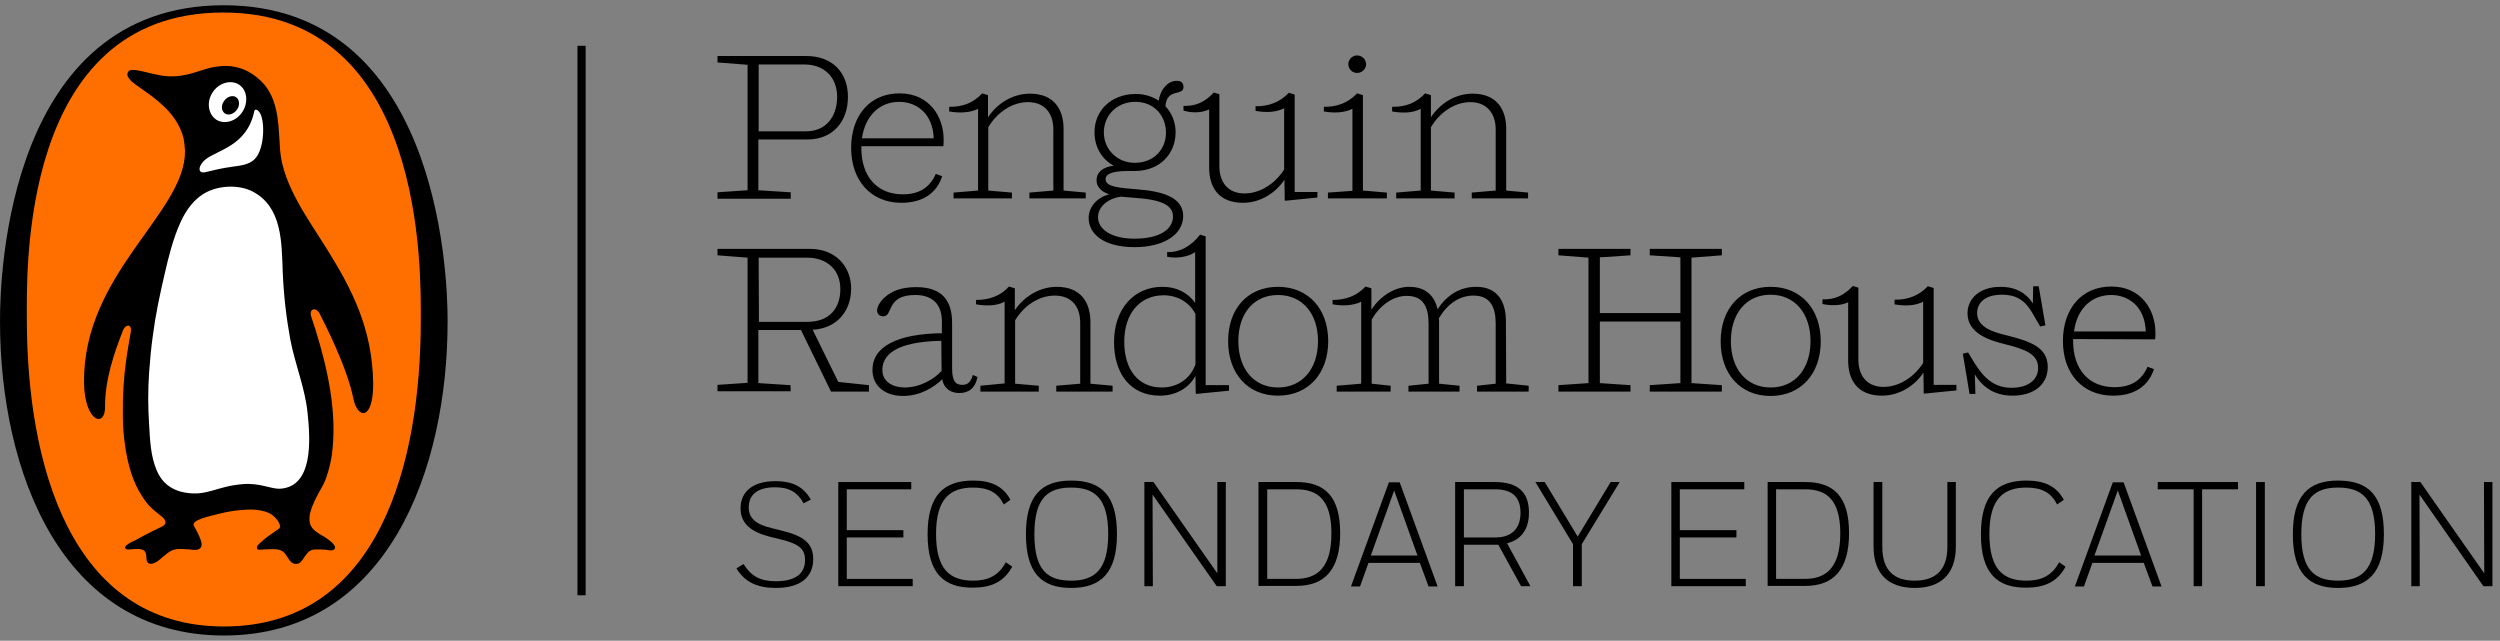 <?xml version="1.0" encoding="UTF-8"?> <svg xmlns="http://www.w3.org/2000/svg" width="238" height="61" viewBox="0 0 238 61" fill="none"><rect x="0" y="0" width="238" height="61" fill="#808080" stroke="none"/><path d="M85.807 19.306C87.946 19.306 89.196 18.306 89.696 16.778L89.085 16.556C88.529 17.834 87.529 18.5 85.946 18.5C83.474 18.5 82.001 16.778 82.001 14.111V13.917H89.807C89.835 13.778 89.835 13.472 89.835 13.278C89.835 11.111 88.474 8.889 85.64 8.889C82.807 8.889 81.029 11 81.029 14.084C81.029 17.167 82.89 19.306 85.807 19.306ZM85.612 9.695C87.196 9.695 88.807 10.75 88.89 13.167H82.057C82.362 11.056 83.696 9.695 85.612 9.695ZM129.196 6.945C129.668 6.945 130.057 6.556 130.057 6.111C130.057 5.667 129.668 5.278 129.196 5.278C128.724 5.278 128.362 5.667 128.362 6.111C128.362 6.556 128.724 6.945 129.196 6.945ZM83.057 35.222C83.057 36.695 84.196 37.695 85.974 37.695C87.585 37.695 88.89 36.889 89.696 36.111C89.862 36.972 90.474 37.417 91.335 37.417C92.251 37.417 92.862 36.917 93.057 35.889L92.612 35.695C92.446 36.306 92.168 36.639 91.64 36.639C90.946 36.639 90.64 36.278 90.64 35.028V30.75C90.64 28.778 89.835 27.334 87.224 27.334C85.696 27.334 84.807 27.778 84.196 28.334C83.668 28.834 83.501 29.278 83.501 29.556C83.501 29.889 83.724 30.111 84.085 30.111C84.557 30.111 84.612 29.667 84.89 29.139C85.224 28.556 85.724 28.084 87.14 28.084C88.724 28.084 89.668 28.917 89.668 30.611V31.722C85.446 31.778 83.057 32.972 83.057 35.222ZM89.64 35.306C88.946 36.084 87.585 36.889 86.14 36.889C84.974 36.889 84.001 36.334 84.001 35.222C84.001 33.834 85.196 32.528 89.612 32.445L89.64 35.306ZM103.64 20.75C103.64 22.278 105.085 23.528 108.001 23.528C110.918 23.528 112.64 22.25 112.64 20.556C112.64 18.695 110.446 18.195 108.307 18.028C106.724 17.889 105.251 17.834 105.251 17.056C105.251 16.667 105.64 16.278 107.39 16.278H108.029C110.39 16.278 111.918 14.667 111.918 12.584C111.918 11.639 111.557 10.75 110.946 10.111C111.085 8.334 112.668 9.195 112.668 8.278C112.668 7.889 112.446 7.695 112.029 7.695C111.112 7.695 110.446 8.611 110.307 9.584C109.724 9.195 108.974 8.945 108.14 8.945C105.751 8.945 104.196 10.556 104.196 12.584C104.196 14.056 104.946 15.195 106.029 15.778C104.974 15.889 104.39 16.417 104.39 17.167C104.39 17.695 104.724 18.222 105.612 18.5C104.446 18.778 103.64 19.695 103.64 20.75ZM105.085 12.611C105.085 11.028 106.279 9.695 108.085 9.695C109.89 9.695 111.001 11.028 111.001 12.639C111.001 14.167 109.89 15.5 108.029 15.5C106.335 15.5 105.085 14.195 105.085 12.611ZM106.696 18.722L108.668 18.889C110.974 19.111 111.668 19.75 111.668 20.611C111.668 21.806 110.446 22.722 108.001 22.722C105.807 22.722 104.529 21.834 104.529 20.667C104.529 19.806 105.279 18.945 106.696 18.722ZM110.668 27.306C107.918 27.306 106.057 29.445 106.057 32.556C106.057 35.667 107.696 37.667 110.418 37.667C111.918 37.667 113.168 36.972 113.807 35.778L113.835 37.472L113.89 37.5L117.001 37.195V36.667H114.779V22.5L114.251 22.334C113.39 23.445 112.335 24.028 111.112 24V24.445C112.057 24.639 113.14 24.445 113.779 24V28.834C113.085 27.861 112.001 27.306 110.668 27.306ZM113.807 34.695C113.307 36.084 112.085 36.889 110.585 36.889C108.362 36.889 107.029 35.195 107.029 32.528C107.029 29.861 108.501 28.111 110.779 28.111C112.112 28.111 113.224 28.778 113.807 29.889V34.695ZM93.112 10.361V18.139L90.779 18.334V18.889H96.335V18.334L94.085 18.139V12.111C94.89 10.75 96.307 9.722 97.862 9.722C99.418 9.722 100.279 10.75 100.279 12.334V18.139L98.001 18.334V18.889H103.362V18.334L101.251 18.139V12.25C101.251 10.472 100.39 8.917 98.057 8.917C96.39 8.917 94.918 9.861 94.057 11.167V9.056L93.501 8.889C92.696 9.778 91.64 10.195 90.362 10.167V10.611C91.307 10.778 92.335 10.75 93.112 10.361ZM115.112 10.417V15.972C115.112 17.75 115.946 19.306 118.335 19.306C120.001 19.306 121.446 18.361 122.279 17.111L122.307 19.084L122.362 19.111L125.418 18.806V18.278H123.251V9L122.696 8.834C121.862 9.722 120.779 10.139 119.529 10.111V10.556C120.446 10.722 121.446 10.722 122.251 10.306V16.139C121.418 17.445 120.001 18.417 118.474 18.417C116.946 18.417 116.085 17.389 116.085 15.834V8.972L115.557 8.806C114.724 9.695 113.89 10.111 112.668 10.084V10.528C113.501 10.778 114.39 10.75 115.112 10.417ZM121.668 27.306C118.779 27.306 116.918 29.389 116.918 32.472C116.918 35.556 118.779 37.667 121.668 37.667C124.557 37.667 126.446 35.556 126.446 32.472C126.446 29.389 124.529 27.306 121.668 27.306ZM121.668 36.889C119.362 36.889 117.89 35.111 117.89 32.472C117.89 29.834 119.362 28.084 121.668 28.084C123.974 28.084 125.474 29.834 125.474 32.472C125.474 35.111 123.974 36.889 121.668 36.889ZM126.418 18.334V18.889H132.029V18.334L129.751 18.139V9.056L129.196 8.889C128.362 9.778 127.279 10.195 126.029 10.167V10.611C126.946 10.778 127.974 10.75 128.751 10.361V18.167L126.418 18.334ZM143.362 30.556C143.362 28.778 142.612 27.306 140.529 27.306C138.946 27.306 137.696 28.139 136.862 29.445C136.585 28.25 135.807 27.306 134.168 27.306C132.724 27.306 131.39 28.222 130.557 29.472V27.445L130.001 27.278C129.168 28.167 128.112 28.556 126.862 28.556V28.972C127.779 29.139 128.807 29.111 129.585 28.722V36.528L127.251 36.722V37.278H132.39V36.722L130.585 36.528V30.417C131.335 29.111 132.585 28.167 133.918 28.167C135.501 28.167 136.001 29.222 136.001 30.834V36.528L134.085 36.722V37.278H138.946V36.722L137.001 36.528V30.695C137.001 30.584 137.001 30.445 136.974 30.306C137.807 28.917 138.946 28.139 140.279 28.139C141.862 28.139 142.39 29.222 142.39 30.806V36.528L140.612 36.722V37.278H145.529V36.722L143.39 36.5L143.362 30.556ZM143.39 18.139V12.25C143.39 10.472 142.529 8.917 140.196 8.917C138.529 8.917 137.085 9.861 136.224 11.167V9.056L135.668 8.889C134.862 9.778 133.807 10.195 132.529 10.167V10.611C133.474 10.778 134.474 10.778 135.251 10.361V18.139L132.918 18.334V18.889H138.474V18.334L136.224 18.139V12.111C137.029 10.75 138.446 9.722 139.974 9.722C141.501 9.722 142.39 10.75 142.39 12.334V18.139L140.112 18.334V18.889H145.474V18.334L143.39 18.139ZM75.251 36.667L72.196 36.472V31.417H76.251L79.112 37.278H82.724V36.667L79.807 36.361L77.362 31.389C79.668 31.278 81.029 29.611 81.029 27.472C81.029 25.334 79.501 23.695 77.14 23.695H68.307V24.306L71.168 24.528V36.445L68.307 36.639V37.25H75.279L75.251 36.667ZM72.224 24.528H76.807C78.751 24.528 80.001 25.695 80.001 27.528C80.001 29.361 78.946 30.639 76.862 30.639H72.251L72.224 24.528ZM93.335 36.722V37.278H98.89V36.722L96.64 36.528V30.5C97.446 29.139 98.862 28.139 100.418 28.139C101.974 28.139 102.835 29.139 102.835 30.722V36.528L100.557 36.722V37.278H105.918V36.722L103.807 36.528V30.639C103.807 28.861 102.946 27.306 100.612 27.306C98.946 27.306 97.474 28.25 96.612 29.528V27.445L96.057 27.278C95.251 28.167 94.196 28.556 92.918 28.556V28.972C93.862 29.139 94.862 29.139 95.64 28.722V36.5L93.335 36.722ZM75.251 18.306L72.196 18.111V13.278H76.862C79.307 13.278 80.724 11.556 80.724 9.222C80.724 6.889 79.224 5.334 76.779 5.334H68.307V5.945L71.168 6.167V18.111L68.307 18.306V18.917H75.279V18.306H75.251ZM72.224 6.139H76.585C78.501 6.139 79.696 7.389 79.696 9.222C79.696 11.056 78.668 12.5 76.751 12.5H72.224V6.139ZM54.974 56.667H55.751V4.361H54.974V56.667Z" fill="black"></path><path d="M168.557 27.306C165.668 27.306 163.807 29.417 163.807 32.5C163.807 35.584 165.668 37.695 168.557 37.695C171.446 37.695 173.335 35.584 173.335 32.5C173.335 29.417 171.446 27.306 168.557 27.306ZM168.557 36.889C166.251 36.889 164.779 35.111 164.779 32.473C164.779 29.834 166.251 28.056 168.557 28.056C170.862 28.056 172.362 29.834 172.362 32.473C172.362 35.111 170.89 36.889 168.557 36.889ZM161.029 24.528L163.918 24.306V23.695H157.057V24.306L159.973 24.5V29.806H152.307V24.5L155.223 24.306V23.695H148.362V24.306L151.223 24.528V36.473L148.362 36.667V37.278H155.223V36.667L152.307 36.473V30.611H159.973V36.473L157.057 36.667V37.278H163.918V36.667L161.029 36.473V24.528ZM184.084 27.417L183.529 27.25C182.696 28.139 181.612 28.556 180.362 28.528V28.973C181.279 29.139 182.279 29.139 183.084 28.723V34.556C182.251 35.861 180.834 36.834 179.307 36.834C177.779 36.834 176.918 35.806 176.918 34.25V27.389L176.39 27.223C175.557 28.111 174.723 28.528 173.501 28.5V28.945C174.334 29.111 175.223 29.111 175.946 28.778V34.334C175.946 36.111 176.779 37.667 179.168 37.667C180.834 37.667 182.279 36.723 183.112 35.473L183.14 37.445L183.196 37.473L186.251 37.167V36.639H184.084V27.417ZM191.112 31.945C189.834 31.639 188.223 31.195 188.223 29.806C188.223 28.889 188.89 28.056 190.584 28.056C192.112 28.056 192.89 28.723 193.584 29.973L194.223 31.084L194.723 30.973L194.084 27.25H193.557L193.529 28.889C192.973 28 192.001 27.306 190.446 27.306C188.473 27.306 187.307 28.417 187.307 29.834C187.307 31.806 189.557 32.445 190.918 32.778C192.779 33.25 194.029 33.695 194.029 35.028C194.029 36.195 193.029 36.917 191.501 36.917C189.973 36.917 188.946 36.139 187.973 34.556L187.362 33.556L186.862 33.667L187.501 37.5H188.057L188.001 35.639C188.751 36.889 189.89 37.667 191.612 37.667C193.612 37.667 194.946 36.611 194.946 34.945C194.946 33.056 193.279 32.5 191.112 31.945ZM205.168 32.306C205.196 32.167 205.196 31.861 205.196 31.667C205.196 29.5 203.834 27.278 201.001 27.278C198.168 27.278 196.39 29.389 196.39 32.473C196.39 35.556 198.251 37.667 201.168 37.667C203.307 37.667 204.557 36.667 205.057 35.139L204.446 34.917C203.89 36.195 202.89 36.861 201.307 36.861C198.834 36.861 197.362 35.139 197.362 32.473V32.278L205.168 32.306ZM201.001 28.084C202.584 28.084 204.196 29.139 204.279 31.556H197.446C197.723 29.445 199.057 28.084 201.001 28.084Z" fill="black"></path><path d="M76.501 47.917C75.946 46.889 75.168 46.389 73.779 46.389C72.029 46.389 71.279 47.167 71.279 48.306C71.279 49.278 71.89 49.917 73.473 50.278L74.362 50.5C76.585 51.028 77.418 51.778 77.418 53.222C77.418 54.972 76.168 55.972 73.862 55.972C72.14 55.972 70.918 55.444 70.112 54.111L70.779 53.694C71.529 54.861 72.362 55.333 73.862 55.333C75.807 55.333 76.64 54.556 76.64 53.306C76.64 52.306 76.14 51.778 74.251 51.333L73.335 51.111C71.473 50.639 70.501 49.833 70.501 48.389C70.501 46.833 71.64 45.806 73.807 45.806C75.557 45.806 76.501 46.389 77.196 47.556L76.501 47.917Z" fill="black"></path><path d="M79.807 45.889H86.751V46.583H80.612V50.472H86.001V51.166H80.612V55.111H86.89V55.805H79.807V45.889Z" fill="black"></path><path d="M88.307 50.861C88.307 47.139 89.862 45.75 92.64 45.75C94.334 45.75 95.501 46.278 96.195 47.583L95.557 48.028C94.973 46.833 94.001 46.417 92.64 46.417C90.473 46.417 89.112 47.444 89.112 50.833C89.112 54.222 90.445 55.278 92.64 55.278C94.029 55.278 95.057 54.833 95.751 53.528L96.362 53.944C95.584 55.389 94.362 55.944 92.64 55.944C89.834 55.972 88.307 54.556 88.307 50.861Z" fill="black"></path><path d="M101.974 45.75C104.89 45.75 106.335 47.194 106.335 50.861C106.335 54.528 104.807 55.972 101.974 55.972C99.14 55.972 97.668 54.528 97.668 50.861C97.668 47.194 99.14 45.75 101.974 45.75ZM101.974 55.278C104.224 55.278 105.501 54.222 105.501 50.833C105.501 47.444 104.224 46.417 101.974 46.417C99.724 46.417 98.474 47.444 98.474 50.861C98.474 54.278 99.724 55.278 101.974 55.278Z" fill="black"></path><path d="M109.723 47.083L109.751 55.805H108.945V45.889H109.806L115.89 54.583V45.889H116.695V55.805H115.834L109.723 47.083Z" fill="black"></path><path d="M119.807 45.889H123.418C126.14 45.889 127.584 47.278 127.584 50.75C127.584 54.222 126.112 55.778 123.418 55.778H119.807V45.889ZM126.751 50.778C126.751 47.639 125.501 46.583 123.418 46.583H120.64V55.111H123.362C125.418 55.111 126.751 54.028 126.751 50.778Z" fill="black"></path><path d="M135.168 53.583H130.279L129.473 55.833H128.612L132.223 45.916H133.251L136.862 55.833H136.001L135.168 53.583ZM130.501 52.889H134.946L132.723 46.694L130.501 52.889Z" fill="black"></path><path d="M138.529 45.889H142.279C144.557 45.889 145.557 46.889 145.557 48.805C145.557 50.305 144.89 51.361 143.474 51.722L145.696 55.805H144.807L142.64 51.861C142.585 51.861 142.502 51.861 142.418 51.861H139.363V55.805H138.529V45.889ZM139.363 46.583V51.166H142.363C143.835 51.166 144.752 50.389 144.752 48.833C144.752 47.278 143.946 46.583 142.307 46.583H139.363Z" fill="black"></path><path d="M146.168 45.889H147.057L150.196 51.083L153.335 45.889H154.196L150.585 51.805V55.805H149.751V51.805L146.168 45.889Z" fill="black"></path><path d="M159.112 45.889H166.057V46.583H159.918V50.472H165.307V51.166H159.918V55.111H166.196V55.805H159.112V45.889Z" fill="black"></path><path d="M168.251 45.889H171.862C174.584 45.889 176.029 47.278 176.029 50.75C176.029 54.222 174.557 55.778 171.862 55.778H168.279V45.889H168.251ZM175.195 50.778C175.195 47.639 173.945 46.583 171.862 46.583H169.084V55.111H171.807C173.862 55.111 175.195 54.028 175.195 50.778Z" fill="black"></path><path d="M185.39 45.889H186.196V52.028C186.196 54.694 184.723 55.972 182.279 55.972C179.835 55.972 178.362 54.694 178.362 52.028V45.889H179.196V52.055C179.196 54.389 180.39 55.278 182.279 55.278C184.168 55.278 185.39 54.361 185.39 52.055V45.889Z" fill="black"></path><path d="M188.584 50.861C188.584 47.139 190.14 45.75 192.917 45.75C194.612 45.75 195.778 46.278 196.473 47.583L195.834 48.028C195.251 46.833 194.278 46.417 192.917 46.417C190.751 46.417 189.39 47.444 189.39 50.833C189.39 54.222 190.723 55.278 192.917 55.278C194.306 55.278 195.334 54.833 196.028 53.528L196.64 53.944C195.862 55.389 194.64 55.944 192.917 55.944C190.112 55.972 188.584 54.556 188.584 50.861Z" fill="black"></path><path d="M204.085 53.583H199.196L198.39 55.833H197.529L201.14 45.916H202.168L205.779 55.833H204.918L204.085 53.583ZM199.39 52.889H203.835L201.613 46.694L199.39 52.889Z" fill="black"></path><path d="M213.057 45.889V46.583H209.64V55.805H208.835V46.583H205.418V45.889H213.057Z" fill="black"></path><path d="M214.778 45.889H215.612V55.805H214.778V45.889Z" fill="black"></path><path d="M222.585 45.75C225.502 45.75 226.946 47.194 226.946 50.861C226.946 54.528 225.418 55.972 222.585 55.972C219.752 55.972 218.279 54.528 218.279 50.861C218.279 47.194 219.752 45.75 222.585 45.75ZM222.585 55.278C224.835 55.278 226.113 54.222 226.113 50.833C226.113 47.444 224.835 46.417 222.585 46.417C220.335 46.417 219.085 47.444 219.085 50.861C219.085 54.278 220.363 55.278 222.585 55.278Z" fill="black"></path><path d="M230.334 47.083L230.362 55.805H229.557V45.889H230.418L236.501 54.583L236.473 45.889H237.279V55.805H236.418L230.334 47.083Z" fill="black"></path><path d="M21.251 0.5C0.834 0.556 -0.027 26 0.001 30.667C0.028 44.833 5.806 60.528 21.362 60.5C36.917 60.472 42.639 44.667 42.612 30.5C42.612 25.833 41.639 0.472 21.251 0.5Z" fill="black"></path><path d="M21.362 59.639C6.584 59.667 2.584 43.944 2.557 30.472C2.557 26.028 1.807 1.25 21.195 1.194C40.584 1.139 40.057 26.055 40.057 30.5C40.057 44 36.14 59.611 21.362 59.639Z" fill="#1A1818"></path><path d="M21.362 59.639C6.584 59.667 2.584 43.944 2.557 30.472C2.557 26.028 1.807 1.25 21.195 1.194C40.584 1.139 40.057 26.055 40.057 30.5C40.057 44 36.14 59.611 21.362 59.639Z" fill="#FF6F00"></path><path d="M31.112 23.695C29.389 20.917 26.945 17.667 26.667 14.306C26.5 12.194 26.612 9.833 25.195 8.083C24.778 7.583 24.195 7.111 23.612 6.806C23 6.472 22.195 6.278 21.5 6.278C20.834 6.278 20.167 6.389 19.556 6.583C18.806 6.806 18.056 7.083 17.306 7.194C16.417 7.333 15.667 7.278 14.806 7.083C14.278 6.972 14.139 6.917 13.612 6.806C13.334 6.75 12.528 6.528 12.278 6.75C11.695 7.333 12.945 8.056 13.306 8.333C14.139 8.917 14.473 9.139 15.251 9.806C16.306 10.722 17.139 11.806 17.473 13.167C17.556 13.556 17.584 13.972 17.612 14.361C17.695 20.25 7.862 26.028 8 36.472C8.056 40.167 10.028 40.778 10.001 38.722C9.973 36.278 10.834 33.667 11.723 31.417C11.945 30.889 12.584 30.75 12.445 31.639C12.223 33.056 11.639 35.528 11.695 39.583C11.695 40.556 11.778 41.528 11.917 42.5C12.028 43.278 12.195 44.028 12.417 44.806C12.612 45.444 12.862 46.056 13.167 46.639C13.417 47.083 13.695 47.528 14.028 47.944C14.362 48.333 14.723 48.639 15.112 48.944C15.334 49.139 15.612 49.278 15.723 49.583C15.889 50 15.334 50.167 15.056 50.306C14.751 50.444 14.473 50.611 14.167 50.75C13.751 50.972 13.334 51.167 12.917 51.417C12.667 51.556 12.362 51.639 12.139 51.833C11.889 52 11.778 52.25 12.139 52.306C12.306 52.333 12.501 52.278 12.667 52.278C12.973 52.278 13.278 52.222 13.556 52.333C13.945 52.472 13.917 52.861 13.945 53.222C13.973 53.611 14.223 53.75 14.584 53.639C14.973 53.528 15.251 53.222 15.556 52.972C15.778 52.778 16.028 52.583 16.278 52.444C16.806 52.167 17.445 52.278 18.028 52.306C18.334 52.333 18.778 52.444 19.056 52.194C19.334 51.917 19.139 51.472 19.028 51.194C18.917 50.917 18.778 50.639 18.639 50.389C18.584 50.278 18.5 50.167 18.445 50.028C18.223 49.5 20 49.139 20.278 49.056C21.139 48.833 22.056 48.611 22.945 48.556C23.806 48.472 24.723 48.472 25.528 48.806C25.862 48.944 26.167 49.194 26.389 49.5C26.528 49.667 26.806 50.139 26.556 50.333C26.139 50.639 25.723 50.889 25.306 51.222C25.056 51.417 24.806 51.639 24.584 51.861C24.417 52.028 24.389 52.361 24.695 52.333C25.139 52.306 25.556 52.278 26 52.278C26.306 52.278 26.639 52.306 26.917 52.5C27.334 52.778 27.445 53.417 27.917 53.639C28.056 53.694 28.223 53.694 28.362 53.667C28.667 53.556 28.834 53.25 29 53C29.167 52.778 29.306 52.556 29.556 52.417C29.695 52.333 29.889 52.306 30.056 52.306C30.362 52.306 30.695 52.306 31 52.333C31.25 52.361 31.584 52.472 31.806 52.306C32.223 51.972 31.112 51.25 30.889 51.111C30.389 50.806 29.667 50.472 29.5 49.806C29.334 49.056 29.695 48.25 30 47.583C30.334 46.861 30.806 46.222 31.056 45.472C31.306 44.778 31.473 44.083 31.584 43.361C32.139 39.417 31.223 35.222 30.056 31.445C29.917 31 29.75 30.556 29.612 30.083C29.417 29.361 30.112 29.195 30.445 29.889C30.778 30.556 33.001 34.806 33.639 37.944C34.056 39.944 35.556 40.028 35.528 36.472C35.445 31.25 33.501 27.528 31.112 23.695Z" fill="black"></path><path d="M29.278 39.278C29.556 41.889 29.834 46.361 26.639 46.528C25.806 46.556 24.75 45.972 23.195 46.083C20.556 46.278 19.75 47.278 17.584 46.889C16.334 46.667 15.417 45.972 14.917 44.778C14.334 43.417 14.278 41.861 14.195 40.389C14.084 38.75 14.084 37.111 14.195 35.472C14.278 34.278 14.389 33.111 14.556 31.917C14.806 29.972 15.222 28.028 15.667 26.111C16.056 24.417 16.472 22.722 17.195 21.139C17.722 19.972 18.528 18.861 19.695 18.278C20.972 17.639 22.778 17.583 24.028 18.222C26.889 19.695 26.806 23.111 26.917 25.889C27 28.028 27.25 30.222 27.639 32.333C28.084 34.667 29.028 36.889 29.278 39.278Z" fill="white"></path><path d="M24.668 10.639C25.251 11.333 25.223 14.166 24.251 15.139C23.695 15.722 22.751 15.778 22.001 15.889C21.168 16 20.362 16.194 19.556 16.389C18.779 16.583 18.834 15.75 19.584 15.166C20.695 14.278 23.501 13.889 24.195 10.639C24.195 10.528 24.334 10.25 24.668 10.639Z" fill="white"></path><path d="M20.584 11.389C21.362 11.889 22.501 11.555 23.084 10.639C23.668 9.722 23.529 8.555 22.751 8.055C21.973 7.555 20.834 7.889 20.251 8.778C19.64 9.694 19.806 10.861 20.584 11.389Z" fill="white"></path><path d="M21.334 9.611C21.612 9.195 22.14 9.028 22.473 9.25C22.806 9.472 22.862 10.028 22.556 10.445C22.251 10.861 21.751 11.028 21.417 10.806C21.056 10.556 21.029 10.028 21.334 9.611Z" fill="black"></path></svg> 